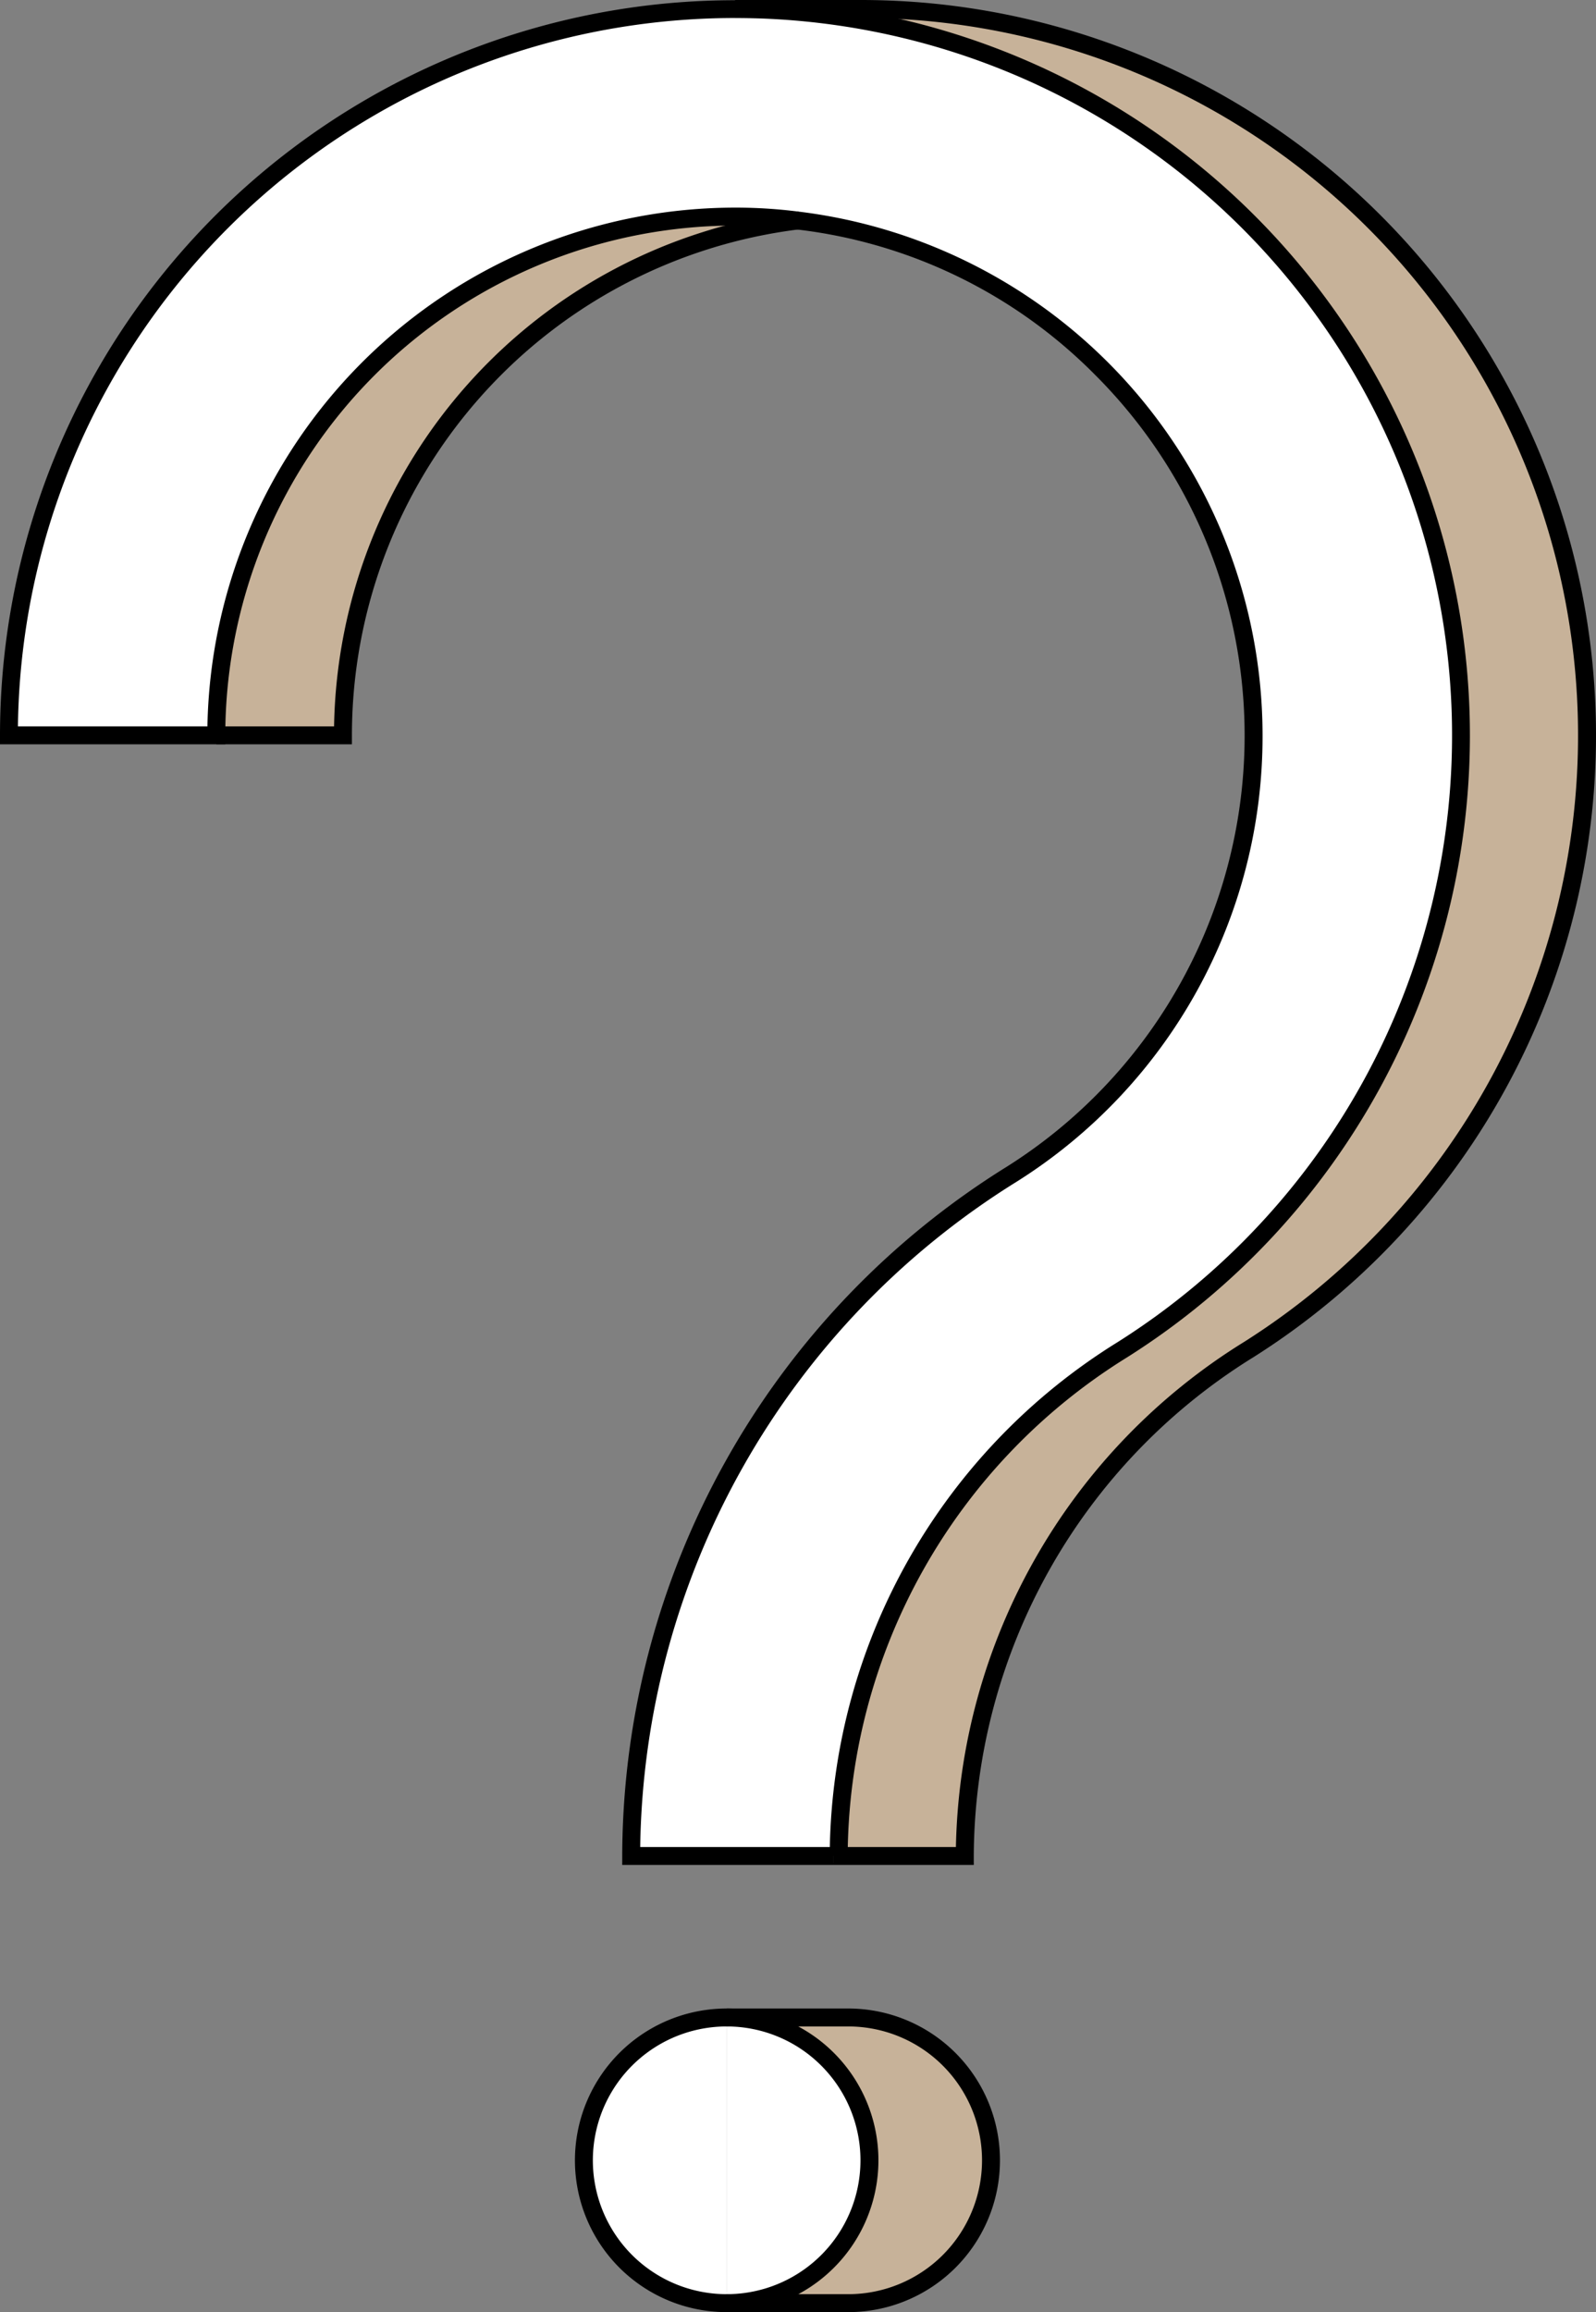 <svg xmlns="http://www.w3.org/2000/svg" width="88.98" height="128.85" viewBox="0 0 88.98 128.85">
  <rect x="0" y="0" width="88.98" height="128.85" fill="#808080" stroke="none"/>
  <g>
    <g>
      <g>
        <path d="M47.29,112.43a7.96,7.96,0,1,1,0,15.92H40.51a7.96,7.96,0,1,0,0-15.92Z" fill="#c7b299"/>
        <path d="M46.14,114.76a7.96,7.96,0,0,1-5.63,13.59V112.43A7.96,7.96,0,0,1,46.14,114.76Z" fill="#fff"/>
        <path d="M40.51,112.43v15.92a7.96,7.96,0,1,1,0-15.92Z" fill="#fff"/>
      </g>
      <g>
        <path d="M47.29,128.85H40.51v-1h6.78a7.46,7.46,0,1,0,0-14.92H40.51v-1h6.78a8.46,8.46,0,1,1,0,16.92Z"/>
        <path d="M40.51,128.85a8.46,8.46,0,1,1,5.984-2.476A8.442,8.442,0,0,1,40.51,128.85Zm0-15.92a7.46,7.46,0,1,0,5.277,2.184A7.445,7.445,0,0,0,40.51,112.93Z"/>
      </g>
    </g>
    <g>
      <g>
        <path d="M40.98,12.07a26.917,26.917,0,0,1,3.49.22A28.939,28.939,0,0,0,19.12,40.98H12.06A28.946,28.946,0,0,1,40.98,12.07Z" fill="#c7b299"/>
        <path d="M76.62,12.36A40.477,40.477,0,0,1,69.6,75.22a33.342,33.342,0,0,0-15.81,28.21H46.76A33.342,33.342,0,0,1,62.57,75.22,40.485,40.485,0,0,0,40.98.5h7.03A40.2,40.2,0,0,1,76.62,12.36Z" fill="#c7b299"/>
        <path d="M44.47,12.29a26.917,26.917,0,0,0-3.49-.22A28.946,28.946,0,0,0,12.06,40.98H.5A40.475,40.475,0,1,1,62.57,75.22a33.342,33.342,0,0,0-15.81,28.21H35.19A44.848,44.848,0,0,1,56.4,65.44,28.911,28.911,0,0,0,44.47,12.29Z" fill="#fff"/>
      </g>
      <g>
        <path d="M46.45,103.93H34.69v-.5A45.347,45.347,0,0,1,56.133,65.017a28.4,28.4,0,0,0,4.924-44.123,27.947,27.947,0,0,0-16.645-8.107,26.634,26.634,0,0,0-3.432-.217A28.447,28.447,0,0,0,12.56,40.98v.5H0v-.5A40.975,40.975,0,1,1,62.837,75.643,32.85,32.85,0,0,0,47.26,103.43h-.81Zm-10.757-1H46.264A33.863,33.863,0,0,1,62.3,74.8,39.979,39.979,0,1,0,1,40.48H11.564A29.451,29.451,0,0,1,40.98,11.57a27.748,27.748,0,0,1,3.555.224A29.424,29.424,0,0,1,70.39,40.98,29.309,29.309,0,0,1,56.667,65.863,44.364,44.364,0,0,0,35.693,102.93Z"/>
        <path d="M54.29,103.93H46.45v-1h6.844A33.864,33.864,0,0,1,69.333,74.8,39.985,39.985,0,0,0,48.01,1H40.98V0h7.03A40.983,40.983,0,0,1,69.867,75.643,32.85,32.85,0,0,0,54.29,103.43Z"/>
        <path d="M19.62,41.48H12.06v-1h6.565A29.418,29.418,0,0,1,44.234,11.816l.025-.026.251-.01v.5l.318.358-.122.126-.175.021A28.42,28.42,0,0,0,19.62,40.98Z"/>
      </g>
    </g>
  </g>
</svg>
